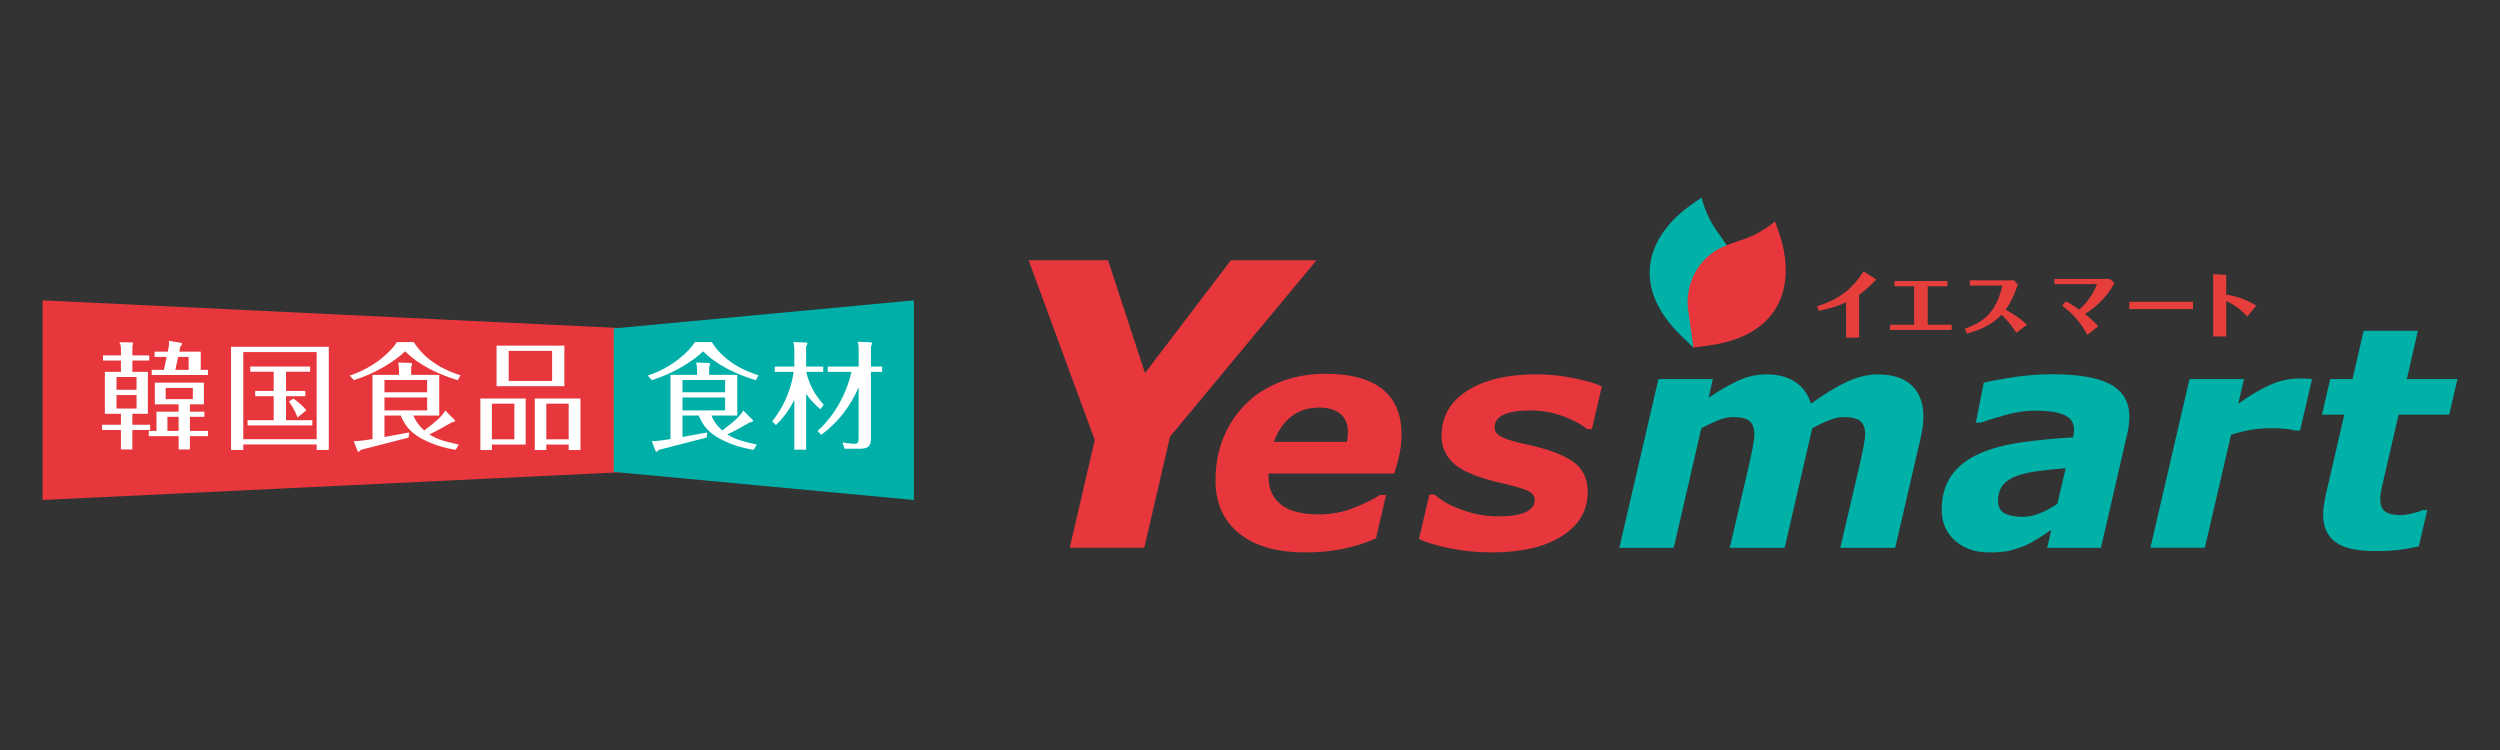 <?xml version="1.0" encoding="utf-8"?>
<!-- Generator: Adobe Illustrator 26.0.0, SVG Export Plug-In . SVG Version: 6.00 Build 0)  -->
<svg version="1.1" id="レイヤー_1" xmlns="http://www.w3.org/2000/svg" xmlns:xlink="http://www.w3.org/1999/xlink" x="0px"
	 y="0px" width="250px" height="75px" viewBox="0 0 250 75" style="enable-background:new 0 0 250 75;" xml:space="preserve">
<rect x="0" y="0" width="250" height="75" fill="#333333" stroke="none"/>
<style type="text/css">
	.st0{clip-path:url(#SVGID_00000005260781434445326160000010595625462533226137_);}
	.st1{fill:#FFFFFF;}
	.st2{clip-path:url(#SVGID_00000151531093525458170940000001188434471011592337_);}
	.st3{clip-path:url(#SVGID_00000096755411592510591960000012288330090934760088_);}
	.st4{clip-path:url(#SVGID_00000073685460089436524860000014067743394332502425_);}
	.st5{clip-path:url(#SVGID_00000029004311741607722530000011992799763405140881_);}
	.st6{clip-path:url(#SVGID_00000045614992463156826650000005623793273336667787_);}
	.st7{clip-path:url(#SVGID_00000158732119803360580940000002248504524993907074_);}
	.st8{fill:#F0454E;}
	.st9{fill:#231815;}
	.st10{fill:#040000;}
	.st11{fill:#008AC8;}
	.st12{clip-path:url(#SVGID_00000064334906599140223520000016591601123303847864_);}
	.st13{fill:none;stroke:#231815;stroke-width:0.283;stroke-miterlimit:10;}
	.st14{clip-path:url(#SVGID_00000112600681689822565210000006540567890842764221_);}
	.st15{clip-path:url(#SVGID_00000098200777680068044280000005112071651763559329_);}
	.st16{clip-path:url(#SVGID_00000164493346090472878230000011554758741646378644_);}
	.st17{clip-path:url(#SVGID_00000050641295401735908290000010889244226142446734_);}
	.st18{fill:#AA9D42;}
	.st19{fill:#9D2D8B;}
	.st20{fill:#05918C;stroke:#05918C;stroke-width:0.44;stroke-miterlimit:10;}
	.st21{fill:#231815;stroke:#231815;stroke-width:0.059;stroke-miterlimit:10;}
	.st22{fill:#FDF8E2;}
	.st23{fill:#D15E14;}
	.st24{fill:#00833E;}
	.st25{fill:none;stroke:#FDF8E2;stroke-width:0.746;}
	.st26{fill:#FDF8E2;stroke:#FDF8E2;stroke-width:0.066;}
	.st27{fill:#E7373C;}
	.st28{fill:#00B0A8;}
	.st29{fill:#00B1A7;}
	.st30{fill:#E63E3B;}
</style>
<g>
	<g>
		<polygon class="st27" points="62.746,47.191 4.256,49.998 4.256,30.035 62.746,32.842 		"/>
		<polygon class="st28" points="61.376,32.842 91.387,30.035 91.387,49.998 61.376,47.191 		"/>
		<g>
			<path class="st1" d="M13.236,42.475h1.783v0.524h-1.783v1.946h-1.142v-1.946h-1.887v-0.524h1.887V41.38h-1.608v-4.194h1.608
				v-1.13H10.3v-0.513h1.794v-0.641c0-0.338-0.082-0.524-0.163-0.676l1.223,0.012c0.082,0,0.151,0.012,0.151,0.105
				c0,0.07-0.047,0.198-0.07,0.268v0.932h1.689v0.513h-1.689v1.13h1.55v4.194h-1.55V42.475z M11.652,38.98h2.004v-1.282h-2.004
				V38.98z M13.655,39.504h-2.004v1.351h2.004V39.504z M18.991,43.092h1.806v0.524h-1.806v1.328h-1.13v-1.328h-2.983v-0.524h0.769
				V41.17h2.214v-0.734h-2.377v-2.167h4.905v2.167h-1.398v0.734h1.445v0.513h-1.445V43.092z M20.797,36.987V37.5H15.17v-0.513h1.223
				l0.268-1.293h-1.2V35.17h1.316l0.07-0.338c0.035-0.186,0.082-0.361,0.035-0.746l1.153,0.186c0.093,0.012,0.175,0.047,0.175,0.117
				c0,0.07-0.058,0.151-0.175,0.268l-0.105,0.513h2.144v1.817H20.797z M16.568,38.793v1.118h2.715v-1.118H16.568z M17.861,41.683
				h-1.118v1.41h1.118V41.683z M18.863,36.987v-1.293h-1.049l-0.28,1.293H18.863z"/>
			<path class="st1" d="M32.879,34.681v10.322h-1.212v-0.559h-7.34v0.559h-1.223V34.681H32.879z M31.667,35.205h-7.34v8.715h7.34
				V35.205z M31.015,36.649v0.524h-2.412v1.922h1.934v0.524h-1.934v2.4h2.633v0.524h-6.478V42.02h2.61v-2.4h-1.852v-0.524h1.852
				v-1.922h-2.342v-0.524H31.015z M29.745,41.752c-0.105-0.28-0.256-0.746-0.851-1.608l0.443-0.291
				c0.618,0.454,0.874,0.664,1.305,1.177L29.745,41.752z"/>
			<path class="st1" d="M41.372,34.203c1.363,2.19,3.74,3.029,4.684,3.332l-0.28,0.489c-3.239-1.014-4.555-2.214-5.266-2.889
				c-1.025,0.99-2.936,2.202-5.126,2.878l-0.408-0.454c2.54-0.839,4.206-2.505,4.718-3.355H41.372z M45.426,41.951
				c0.047,0.047,0.082,0.07,0.082,0.116c0,0.105-0.117,0.128-0.338,0.175c-0.734,0.419-1.526,0.874-2.237,1.2
				c0.652,0.408,1.27,0.652,2.948,1.014l-0.315,0.524c-0.513-0.082-1.899-0.315-3.344-1.084c-1.212-0.641-1.759-1.398-2.144-2.342
				h-1.631v2.144c0.385-0.07,2.12-0.384,2.482-0.454l-0.07,0.513c-0.746,0.21-4.089,1.037-4.765,1.223
				c-0.175,0.175-0.198,0.198-0.245,0.198c-0.035,0-0.082-0.047-0.105-0.105l-0.373-0.955c0.583,0,1.515-0.151,1.876-0.21v-6.42
				h2.656v-0.513c0-0.093-0.012-0.396-0.093-0.722l1.212,0.035c0.082,0,0.186,0.047,0.186,0.151c0,0.082-0.058,0.175-0.093,0.233
				v0.816h2.808v4.066h-2.586c0.315,0.792,0.874,1.305,1.084,1.491c1.188-0.885,1.759-1.398,2.109-1.992L45.426,41.951z
				 M38.447,39.224h4.264v-1.223h-4.264V39.224z M42.712,39.749h-4.264v1.293h4.264V39.749z"/>
			<path class="st1" d="M49.189,45.003h-1.153v-5.15h4.532v4.602h-3.379V45.003z M51.438,43.931v-3.565h-2.249v3.565H51.438z
				 M56.436,34.564v4.054h-6.781v-4.054H56.436z M50.867,35.088v3.006h4.346v-3.006H50.867z M54.63,44.455v0.548h-1.153v-5.15h4.567
				v5.15h-1.177v-0.548H54.63z M56.867,43.931v-3.565H54.63v3.565H56.867z"/>
			<path class="st1" d="M71.173,34.203c1.363,2.19,3.74,3.029,4.684,3.332l-0.28,0.489c-3.239-1.014-4.555-2.214-5.266-2.889
				c-1.025,0.99-2.936,2.202-5.126,2.878l-0.408-0.454c2.54-0.839,4.206-2.505,4.718-3.355H71.173z M75.228,41.951
				c0.047,0.047,0.082,0.07,0.082,0.116c0,0.105-0.116,0.128-0.338,0.175c-0.734,0.419-1.526,0.874-2.237,1.2
				c0.652,0.408,1.27,0.652,2.948,1.014l-0.315,0.524c-0.513-0.082-1.899-0.315-3.344-1.084c-1.212-0.641-1.759-1.398-2.144-2.342
				h-1.631v2.144c0.385-0.07,2.12-0.384,2.482-0.454l-0.07,0.513c-0.746,0.21-4.089,1.037-4.765,1.223
				c-0.175,0.175-0.198,0.198-0.245,0.198c-0.035,0-0.082-0.047-0.105-0.105l-0.373-0.955c0.583,0,1.515-0.151,1.876-0.21v-6.42
				h2.656v-0.513c0-0.093-0.012-0.396-0.093-0.722l1.212,0.035c0.082,0,0.186,0.047,0.186,0.151c0,0.082-0.058,0.175-0.093,0.233
				v0.816h2.808v4.066h-2.586c0.315,0.792,0.874,1.305,1.084,1.491c1.188-0.885,1.759-1.398,2.109-1.992L75.228,41.951z
				 M68.249,39.224h4.264v-1.223h-4.264V39.224z M72.513,39.749h-4.264v1.293h4.264V39.749z"/>
			<path class="st1" d="M82.043,40.925c-0.524-0.454-0.955-0.874-1.433-1.526v5.569h-1.177v-4.986
				c-0.629,1.293-1.41,2.097-1.841,2.528l-0.373-0.384c1.561-1.934,2.016-3.985,2.144-4.94h-1.887v-0.524h1.957V34.96
				c0-0.256-0.035-0.513-0.093-0.757l1.27,0.047c0.058,0,0.128,0.023,0.128,0.105c0,0.093-0.082,0.221-0.128,0.28v2.027h1.713v0.524
				h-1.689c0.361,1.771,1.41,2.924,1.736,3.285L82.043,40.925z M81.752,43.092c1.946-1.724,3.041-4.206,3.39-5.907h-2.365v-0.524
				h3.087V34.89c0-0.198,0-0.338-0.082-0.711l1.258,0.047c0.093,0,0.163,0.047,0.163,0.117c0,0.082-0.058,0.198-0.105,0.338v1.981
				h1.118v0.524h-1.118v6.641c0,0.746-0.233,1.049-1.142,1.049h-1.491l-0.21-0.629c0.268,0.047,0.781,0.128,1.212,0.128
				c0.35,0,0.396-0.151,0.396-0.594v-5.045c-0.816,1.876-2.074,3.542-3.74,4.742L81.752,43.092z"/>
		</g>
	</g>
	<g>
		<g>
			<path class="st29" d="M172.729,24.628c-0.357-0.578-0.775-1.122-1.154-1.684c-0.664-0.985-1.124-2.036-1.418-3.186l-0.92,0.637
				c-4.451,3.08-6.356,8.126-1.078,13.223l1.188,1.147c0,0,2.628-2.721,2.629-2.722c1.583-1.639,2.137-4.166,1.318-6.301
				C173.144,25.349,172.948,24.982,172.729,24.628z"/>
			<path class="st27" d="M172.559,24.573c0.629-0.258,1.286-0.453,1.923-0.686c1.115-0.407,2.105-0.989,3.018-1.747l0.371,1.055
				c1.795,5.107,0.375,10.309-6.89,11.337l-1.635,0.231c0,0-0.53-3.746-0.53-3.747c-0.319-2.256,0.715-4.627,2.632-5.875
				C171.8,24.913,172.174,24.731,172.559,24.573z"/>
		</g>
		<g>
			<path class="st30" d="M184.611,33.761v-3.529c-0.75,0.336-1.372,0.557-2.708,0.85l-0.2-0.443c2.007-0.671,3.393-1.522,4.651-3.5
				l1.272,0.807c-0.843,0.893-1.3,1.229-1.715,1.536v4.279H184.611z"/>
			<path class="st30" d="M192.77,32.475h2.401v0.521h-6.173v-0.521h2.415v-3.851h-1.965v-0.521h5.287v0.521h-1.965V32.475z"/>
			<path class="st30" d="M201.629,33.282c-0.286-0.45-0.779-1.165-1.486-1.815c-1.057,1.157-2.522,1.629-3.429,1.9l-0.236-0.486
				c1.836-0.679,3.122-1.55,3.758-4.329h-3.251v-0.521h4.429l0.372,0.421c-0.372,1.065-0.7,1.8-1.229,2.522
				c0.286,0.143,1.207,0.614,2.143,1.5L201.629,33.282z"/>
			<path class="st30" d="M208.717,33.489c-0.479-1.029-1.565-2.3-2.501-2.908l0.372-0.443c0.243,0.121,0.636,0.322,1.343,0.829
				c0.322-0.307,1.293-1.229,1.765-2.551h-4.258v-0.521h5.508l0.507,0.379c-0.9,1.793-2.451,2.8-2.951,3.122
				c0.786,0.636,1.079,0.972,1.315,1.243L208.717,33.489z"/>
			<path class="st30" d="M219.305,30.91h-6.373v-0.729h6.373V30.91z"/>
			<path class="st30" d="M222.62,27.495v1.965c0.786,0.129,1.693,0.321,3.008,1.093l-0.886,1.1c-0.286-0.3-1.064-1.1-2.122-1.557
				v3.551h-1.3V27.41L222.62,27.495z"/>
		</g>
		<path class="st27" d="M131.651,26.026l-14.644,17.629l-2.579,11.121h-7.452l2.498-10.774l-6.611-17.977h7.941l3.695,11.281
			l8.593-11.281H131.651z"/>
		<path class="st27" d="M130.561,55.242c-2.877,0-5.097-0.637-6.661-1.91c-1.564-1.274-2.346-3.032-2.346-5.278
			c0-1.533,0.255-2.942,0.766-4.225c0.511-1.283,1.248-2.411,2.21-3.383c0.922-0.942,2.075-1.689,3.458-2.24
			c1.383-0.551,2.902-0.827,4.556-0.827c2.516,0,4.413,0.509,5.691,1.527c1.278,1.018,1.917,2.52,1.917,4.506
			c0,0.682-0.068,1.349-0.204,2.001c-0.136,0.652-0.314,1.299-0.534,1.941h-12.558c0,0.06,0,0.118,0,0.173c0,0.056,0,0.113,0,0.173
			c0,1.172,0.412,2.088,1.235,2.749c0.824,0.661,2.083,0.991,3.781,0.991c1.185,0,2.307-0.2,3.366-0.601
			c1.059-0.401,1.98-0.846,2.764-1.337h0.603l-1.007,4.342c-1.053,0.461-2.161,0.809-3.323,1.044
			C133.112,55.124,131.874,55.242,130.561,55.242z M134.699,44.185c0.03-0.181,0.053-0.347,0.068-0.498
			c0.015-0.151,0.023-0.307,0.023-0.468c0-0.794-0.246-1.403-0.739-1.825c-0.493-0.423-1.201-0.634-2.126-0.634
			c-1.116,0-2.054,0.301-2.812,0.905c-0.759,0.604-1.334,1.444-1.727,2.52H134.699z"/>
		<path class="st27" d="M149.202,55.242c-1.442,0-2.84-0.136-4.191-0.406c-1.352-0.27-2.389-0.586-3.11-0.946l1.038-4.447h0.496
			c0.221,0.19,0.499,0.401,0.835,0.63c0.336,0.231,0.815,0.471,1.437,0.721c0.531,0.231,1.148,0.429,1.85,0.594
			c0.702,0.165,1.459,0.247,2.271,0.247c1.214,0,2.124-0.14,2.731-0.421c0.606-0.28,0.91-0.681,0.91-1.201
			c0-0.401-0.216-0.706-0.647-0.917s-1.324-0.471-2.679-0.782c-2.297-0.53-3.87-1.172-4.717-1.922
			c-0.848-0.751-1.271-1.688-1.271-2.81c0-1.903,0.851-3.403,2.554-4.499c1.703-1.097,4.006-1.646,6.911-1.646
			c1.262,0,2.524,0.128,3.786,0.383c1.262,0.256,2.188,0.529,2.779,0.819l-0.993,4.267h-0.466c-0.712-0.551-1.572-0.999-2.58-1.344
			c-1.008-0.346-2.044-0.518-3.107-0.518c-1.153,0-2.039,0.138-2.655,0.413c-0.617,0.276-0.925,0.699-0.925,1.27
			c0,0.44,0.266,0.779,0.797,1.014c0.532,0.236,1.369,0.479,2.513,0.729c2.127,0.461,3.659,1.042,4.597,1.743
			c0.938,0.701,1.407,1.682,1.407,2.945c0,1.883-0.862,3.368-2.584,4.454C154.465,54.699,152.136,55.242,149.202,55.242z"/>
		<path class="st29" d="M192.338,41.661c0,0.311-0.023,0.646-0.068,1.007c-0.045,0.361-0.113,0.736-0.203,1.127l-2.547,10.982h-5.49
			l1.967-8.428c0.131-0.581,0.25-1.138,0.356-1.67c0.106-0.533,0.159-0.963,0.159-1.29c0-0.58-0.159-1.007-0.478-1.277
			c-0.318-0.27-0.886-0.405-1.703-0.405c-0.388,0-0.829,0.093-1.322,0.278c-0.493,0.185-1.088,0.463-1.785,0.833l-2.758,11.959
			h-5.49l1.963-8.428c0.111-0.491,0.221-1.022,0.332-1.592c0.111-0.571,0.166-1.007,0.166-1.307c0-0.611-0.153-1.054-0.458-1.329
			c-0.305-0.276-0.874-0.413-1.705-0.413c-0.431,0-0.902,0.1-1.412,0.301c-0.511,0.2-1.087,0.471-1.728,0.811l-2.758,11.959h-5.444
			l3.913-16.872h5.445l-0.432,1.863c1.1-0.731,2.092-1.302,2.976-1.713c0.885-0.41,1.842-0.616,2.872-0.616
			c1.11,0,2.044,0.248,2.805,0.744c0.76,0.495,1.289,1.224,1.589,2.186c1.34-0.972,2.541-1.702,3.602-2.194
			c1.06-0.491,2.086-0.736,3.076-0.736c1.48,0,2.611,0.366,3.391,1.097C191.948,39.268,192.338,40.309,192.338,41.661z"/>
		<path class="st29" d="M205.133,52.991c-0.342,0.221-0.752,0.488-1.234,0.801c-0.481,0.312-0.927,0.559-1.337,0.74
			c-0.562,0.232-1.088,0.408-1.579,0.53c-0.491,0.12-1.173,0.181-2.045,0.181c-1.403,0-2.549-0.394-3.436-1.181
			c-0.887-0.787-1.331-1.813-1.331-3.076c0-1.334,0.315-2.465,0.946-3.392c0.63-0.927,1.565-1.667,2.807-2.219
			c1.16-0.521,2.544-0.897,4.15-1.128c1.606-0.231,3.344-0.401,5.216-0.511c0.01-0.06,0.033-0.157,0.065-0.293
			c0.033-0.135,0.05-0.288,0.05-0.458c0-0.711-0.331-1.209-0.991-1.495c-0.661-0.285-1.647-0.429-2.959-0.429
			c-0.89,0-1.875,0.15-2.951,0.451c-1.076,0.301-1.885,0.551-2.425,0.751h-0.496l0.796-3.996c0.631-0.161,1.608-0.34,2.929-0.541
			c1.322-0.2,2.64-0.301,3.951-0.301c2.644,0,4.584,0.345,5.821,1.036c1.237,0.692,1.856,1.763,1.856,3.215
			c0,0.2-0.017,0.461-0.052,0.782c-0.035,0.32-0.083,0.601-0.143,0.841l-2.644,11.478h-5.38L205.133,52.991z M206.571,46.814
			c-0.967,0.08-1.873,0.175-2.718,0.285c-0.846,0.111-1.566,0.27-2.16,0.48c-0.615,0.221-1.082,0.531-1.405,0.932
			c-0.322,0.401-0.483,0.932-0.483,1.592c0,0.581,0.215,0.989,0.642,1.224c0.428,0.235,1.049,0.353,1.865,0.353
			c0.534,0,1.105-0.122,1.714-0.367c0.609-0.245,1.181-0.557,1.714-0.937L206.571,46.814z"/>
		<path class="st29" d="M230.004,43.058h-0.48c-0.24-0.08-0.58-0.141-1.019-0.18c-0.44-0.04-0.875-0.06-1.305-0.06
			c-0.71,0-1.395,0.052-2.055,0.158c-0.66,0.105-1.34,0.273-2.039,0.503l-2.621,11.298h-5.444l3.912-16.872h5.445l-0.576,2.479
			c1.021-0.751,2.039-1.362,3.054-1.833c1.015-0.471,2.038-0.706,3.068-0.706c0.191,0,0.402,0.005,0.638,0.015
			c0.235,0.01,0.443,0.025,0.623,0.045L230.004,43.058z"/>
		<path class="st29" d="M237.526,55.106c-1.873,0-3.21-0.308-4.012-0.924c-0.801-0.615-1.202-1.53-1.202-2.741
			c0-0.32,0.025-0.631,0.076-0.932c0.05-0.301,0.115-0.651,0.196-1.052l1.844-7.992h-2.234l0.828-3.561h2.228l1.112-4.822h5.427
			l-1.107,4.822h5.063l-0.824,3.561h-5.058l-1.412,6.084c-0.101,0.421-0.197,0.844-0.288,1.27c-0.091,0.426-0.137,0.789-0.137,1.088
			c0,0.601,0.167,1.019,0.502,1.255c0.336,0.235,0.854,0.353,1.554,0.353c0.281,0,0.649-0.052,1.104-0.157
			c0.456-0.105,0.819-0.223,1.089-0.353h0.45l-0.841,3.621c-0.611,0.15-1.255,0.268-1.93,0.353
			C239.276,55.064,238.467,55.106,237.526,55.106z"/>
	</g>
</g>
</svg>
